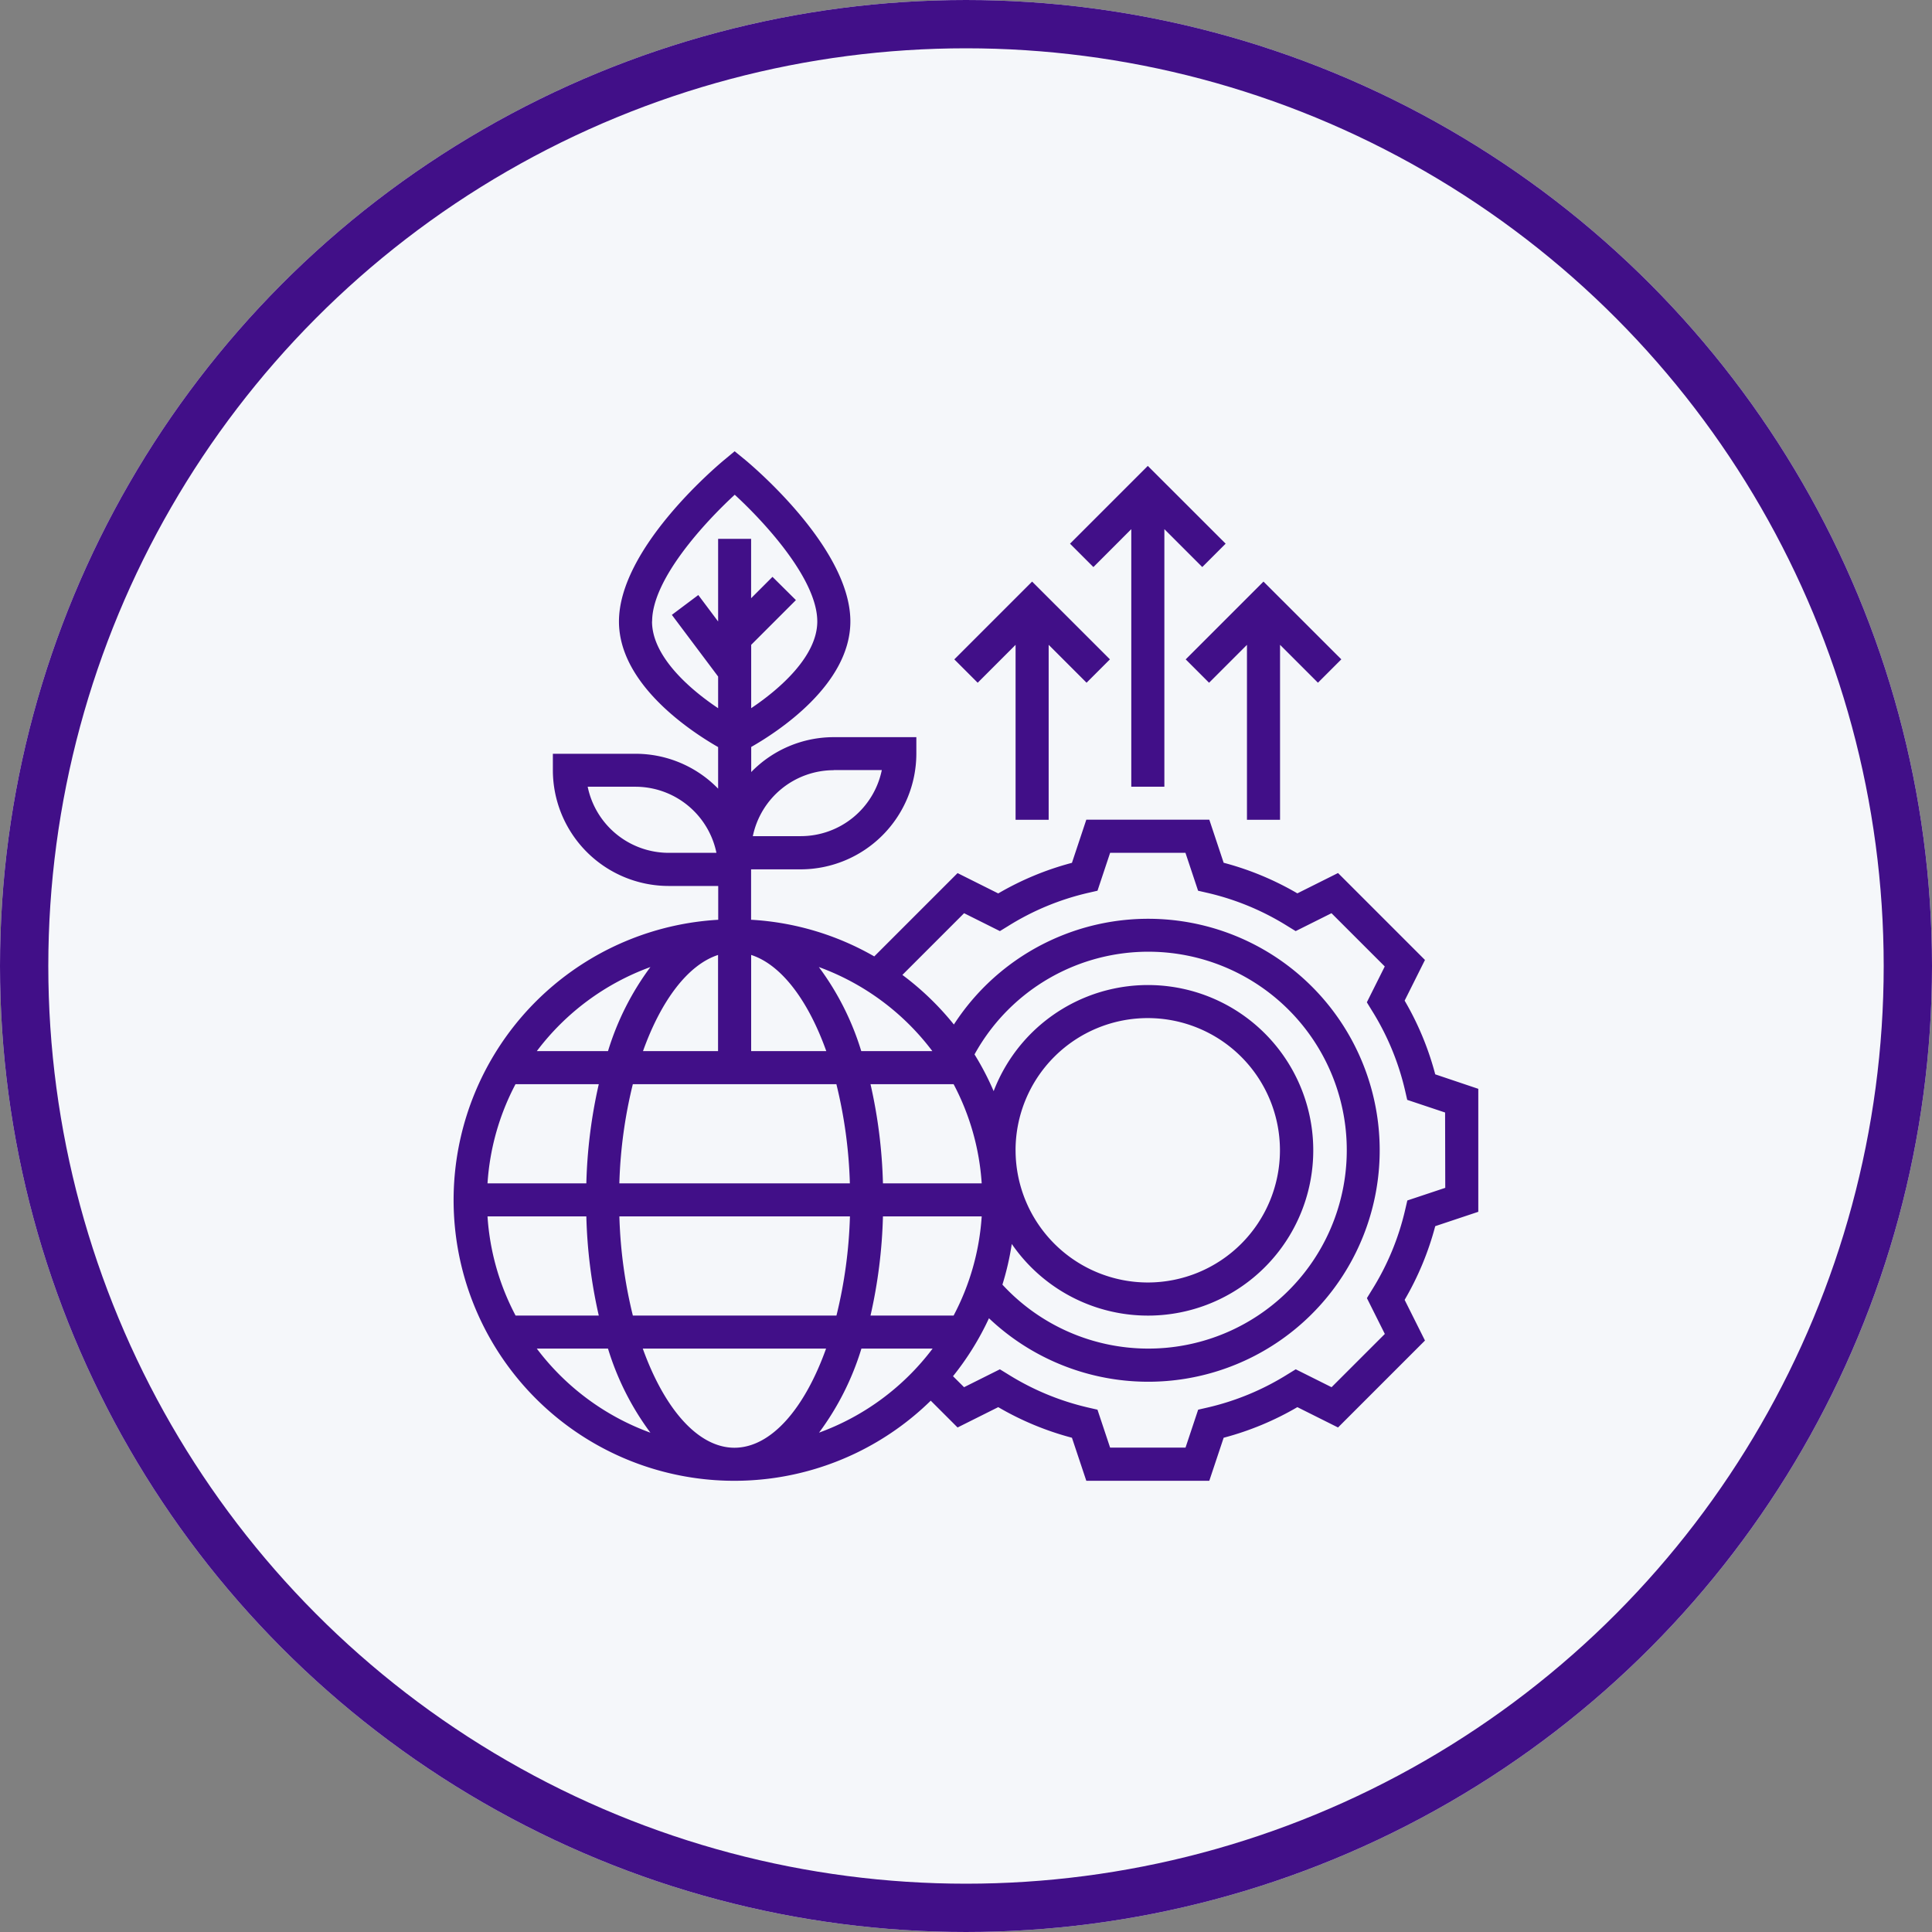 <svg xmlns="http://www.w3.org/2000/svg" width="80" height="80" viewBox="0 0 80 80">
  <rect x="0" y="0" width="80" height="80" fill="#808080" stroke="none"/>
  <g id="custom_dotnet_app_development" transform="translate(-520 -868)">
    <g id="Ellipse_631" data-name="Ellipse 631" transform="translate(520 868)" fill="#f5f7fa" stroke="#410f88" stroke-width="2">
      <circle cx="40" cy="40" r="40" stroke="none"/>
      <circle cx="40" cy="40" r="39" fill="none"/>
    </g>
    <g id="development" transform="translate(538.787 886.684)">
      <path id="Path_439" data-name="Path 439" d="M41.643,26.5a12.192,12.192,0,0,0-1.267-3.052l.842-1.684-3.6-3.6-1.684.842a12.216,12.216,0,0,0-3.052-1.267l-.594-1.784H27.195L26.6,17.742a12.216,12.216,0,0,0-3.052,1.267l-1.684-.842-3.45,3.45a11.54,11.54,0,0,0-5.1-1.518V18.012h2.053a4.8,4.8,0,0,0,4.79-4.79v-.684H16.74a4.772,4.772,0,0,0-3.421,1.445V12.944c1.08-.615,4.106-2.572,4.106-5.2,0-2.972-3.907-6.313-4.351-6.684L12.633.7l-.439.365c-.445.371-4.351,3.712-4.351,6.684,0,2.624,3.026,4.581,4.106,5.2v1.722a4.772,4.772,0,0,0-3.421-1.445H5.106v.684A4.8,4.8,0,0,0,9.9,18.7h2.053v1.4a11.625,11.625,0,1,0,8.8,19.913l1.111,1.11,1.684-.842A12.216,12.216,0,0,0,26.6,41.548l.595,1.783h5.092l.595-1.783a12.216,12.216,0,0,0,3.052-1.267l1.684.842,3.6-3.6-.842-1.684a12.244,12.244,0,0,0,1.267-3.052l1.783-.595V27.1Zm-24.9-12.6h1.984a3.427,3.427,0,0,1-3.352,2.737H13.386A3.427,3.427,0,0,1,16.739,13.906ZM9.9,17.328a3.427,3.427,0,0,1-3.352-2.737H8.527a3.427,3.427,0,0,1,3.352,2.737Zm-.684-9.58c0-1.747,2.175-4.1,3.421-5.248C13.88,3.643,16.055,6,16.055,7.748c0,1.431-1.538,2.788-2.737,3.59V8.715L15.17,6.863,14.2,5.9l-.885.885V4.326H11.949V7.748l-.821-1.095-1.095.821,1.916,2.554v1.311c-1.2-.8-2.737-2.156-2.737-3.592ZM21.7,36.488H18.259a20.865,20.865,0,0,0,.515-4.106h4.089A10.181,10.181,0,0,1,21.7,36.488Zm-9.071,5.474c-1.527,0-2.911-1.633-3.8-4.106h7.59c-.884,2.472-2.268,4.106-3.8,4.106ZM8.418,36.488a19.409,19.409,0,0,1-.558-4.106h9.547a19.408,19.408,0,0,1-.558,4.106ZM2.4,32.382H6.492a20.813,20.813,0,0,0,.515,4.106H3.562A10.181,10.181,0,0,1,2.4,32.382Zm14.025-6.843H13.317V21.556C14.569,21.96,15.679,23.443,16.428,25.539Zm-4.479-3.983v3.983H8.838C9.587,23.443,10.7,21.96,11.949,21.556Zm4.9,5.352a19.409,19.409,0,0,1,.558,4.106H7.859a19.409,19.409,0,0,1,.558-4.106Zm6.015,4.106H18.774a20.814,20.814,0,0,0-.515-4.106H21.7A10.181,10.181,0,0,1,22.863,31.014Zm-16.37,0H2.4a10.181,10.181,0,0,1,1.159-4.106H7.007A20.813,20.813,0,0,0,6.492,31.014Zm17.617,2.509a6.844,6.844,0,1,0-.75-6.327,11.56,11.56,0,0,0-.792-1.521,8.217,8.217,0,1,1,1.155,9.533A11.571,11.571,0,0,0,24.109,33.523Zm.157-3.878a5.474,5.474,0,1,1,5.474,5.474A5.481,5.481,0,0,1,24.266,29.645Zm-6.389-4.106a11.4,11.4,0,0,0-1.756-3.482,10.3,10.3,0,0,1,4.7,3.482ZM9.145,22.057a11.4,11.4,0,0,0-1.756,3.482H4.441A10.3,10.3,0,0,1,9.145,22.057Zm-4.7,15.8H7.389a11.4,11.4,0,0,0,1.756,3.482A10.3,10.3,0,0,1,4.441,37.857Zm11.681,3.482a11.4,11.4,0,0,0,1.756-3.482h2.948A10.3,10.3,0,0,1,16.122,41.339ZM42.058,31.2l-1.57.523L40.4,32.1a10.86,10.86,0,0,1-1.386,3.34l-.2.326.742,1.484-2.206,2.205-1.483-.741-.326.2a10.843,10.843,0,0,1-3.34,1.386l-.375.086-.523,1.57H28.18l-.523-1.57-.375-.086a10.86,10.86,0,0,1-3.34-1.386l-.326-.2-1.483.741L21.675,39a11.636,11.636,0,0,0,1.489-2.4,9.585,9.585,0,1,0-1.453-12.163,11.727,11.727,0,0,0-2.132-2.054l2.555-2.555,1.483.741.326-.2a10.844,10.844,0,0,1,3.34-1.386l.375-.086.523-1.57H31.3l.523,1.57.375.086a10.86,10.86,0,0,1,3.34,1.386l.326.2,1.483-.741,2.206,2.205-.742,1.484.2.326a10.86,10.86,0,0,1,1.386,3.34l.086.374,1.568.524Z" transform="translate(-1 -0.698)" fill="#410f88"/>
      <path id="Path_440" data-name="Path 440" d="M40.83,4.205V14.871H42.2V4.205l1.569,1.569.968-.968L41.514,1.586,38.293,4.807l.968.968Z" transform="translate(-12.773 -0.978)" fill="#410f88"/>
      <path id="Path_441" data-name="Path 441" d="M46.261,12.775l1.569-1.569v7.244H49.2V11.205l1.569,1.569.968-.968L48.514,8.586l-3.221,3.221Z" transform="translate(-14.983 -3.188)" fill="#410f88"/>
      <path id="Path_442" data-name="Path 442" d="M33.83,11.205v7.244H35.2V11.205l1.569,1.569.968-.968L34.514,8.586l-3.221,3.221.968.968Z" transform="translate(-10.564 -3.188)" fill="#410f88"/>
    </g>
  </g>
</svg>
